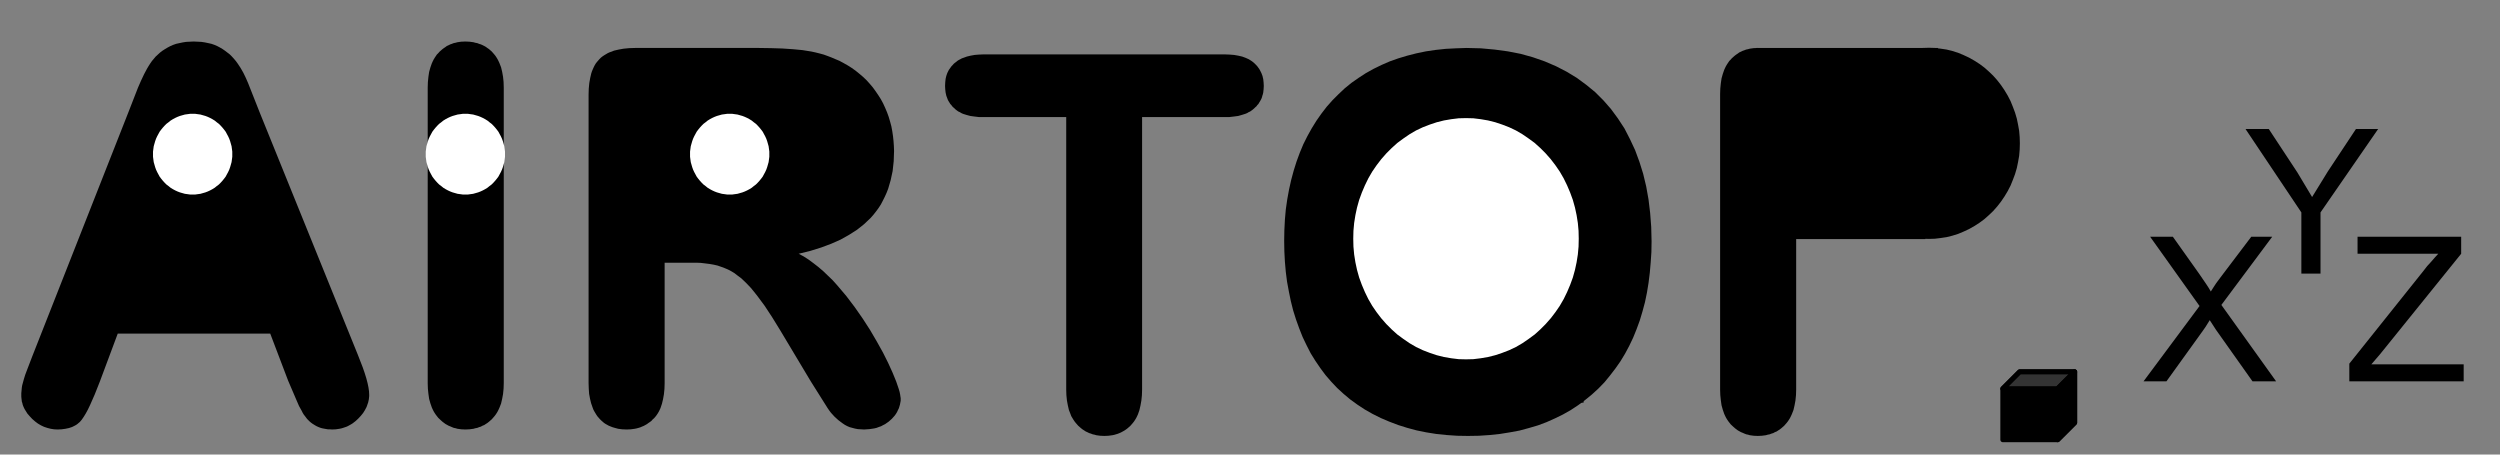 <?xml version="1.0" encoding="UTF-8"?>
<!DOCTYPE svg PUBLIC "-//W3C//DTD SVG 1.1//EN" "http://www.w3.org/Graphics/SVG/1.1/DTD/svg11.dtd">
<svg version="1.2" width="139.7mm" height="25.4mm" viewBox="0 0 13970 2540" preserveAspectRatio="xMidYMid" fill-rule="evenodd" stroke-width="28.222" stroke-linejoin="round" xmlns="http://www.w3.org/2000/svg" xmlns:ooo="http://xml.openoffice.org/svg/export" xmlns:xlink="http://www.w3.org/1999/xlink" xmlns:presentation="http://sun.com/xmlns/staroffice/presentation" xmlns:smil="http://www.w3.org/2001/SMIL20/" xmlns:anim="urn:oasis:names:tc:opendocument:xmlns:animation:1.0" xmlns:svg="urn:oasis:names:tc:opendocument:xmlns:svg-compatible:1.0" xml:space="preserve">
 <rect x="0" y="0" width="13970" height="2540" fill="#808080" stroke="none"/>
 <defs class="ClipPathGroup">
  <clipPath id="presentation_clip_path" clipPathUnits="userSpaceOnUse">
   <rect x="0" y="0" width="13970" height="2540"/>
  </clipPath>
  <clipPath id="presentation_clip_path_shrink" clipPathUnits="userSpaceOnUse">
   <rect x="13" y="2" width="13943" height="2535"/>
  </clipPath>
 </defs>
 <defs class="TextShapeIndex">
  <g ooo:slide="id1" ooo:id-list="id3 id4 id5 id6 id7 id8 id9 id10 id11 id12 id13 id14 id15 id16 id17 id18 id19 id20 id21 id22 id23 id24 id25"/>
 </defs>
 <defs class="EmbeddedBulletChars">
  <g id="bullet-char-template-57356" transform="scale(0,-0)">
   <path d="M 580,1141 L 1163,571 580,0 -4,571 580,1141 Z"/>
  </g>
  <g id="bullet-char-template-57354" transform="scale(0,-0)">
   <path d="M 8,1128 L 1137,1128 1137,0 8,0 8,1128 Z"/>
  </g>
  <g id="bullet-char-template-10146" transform="scale(0,-0)">
   <path d="M 174,0 L 602,739 174,1481 1456,739 174,0 Z M 1358,739 L 309,1346 659,739 1358,739 Z"/>
  </g>
  <g id="bullet-char-template-10132" transform="scale(0,-0)">
   <path d="M 2015,739 L 1276,0 717,0 1260,543 174,543 174,936 1260,936 717,1481 1274,1481 2015,739 Z"/>
  </g>
  <g id="bullet-char-template-10007" transform="scale(0,-0)">
   <path d="M 0,-2 C -7,14 -16,27 -25,37 L 356,567 C 262,823 215,952 215,954 215,979 228,992 255,992 264,992 276,990 289,987 310,991 331,999 354,1012 L 381,999 492,748 772,1049 836,1024 860,1049 C 881,1039 901,1025 922,1006 886,937 835,863 770,784 769,783 710,716 594,584 L 774,223 C 774,196 753,168 711,139 L 727,119 C 717,90 699,76 672,76 641,76 570,178 457,381 L 164,-76 C 142,-110 111,-127 72,-127 30,-127 9,-110 8,-76 1,-67 -2,-52 -2,-32 -2,-23 -1,-13 0,-2 Z"/>
  </g>
  <g id="bullet-char-template-10004" transform="scale(0,-0)">
   <path d="M 285,-33 C 182,-33 111,30 74,156 52,228 41,333 41,471 41,549 55,616 82,672 116,743 169,778 240,778 293,778 328,747 346,684 L 369,508 C 377,444 397,411 428,410 L 1163,1116 C 1174,1127 1196,1133 1229,1133 1271,1133 1292,1118 1292,1087 L 1292,965 C 1292,929 1282,901 1262,881 L 442,47 C 390,-6 338,-33 285,-33 Z"/>
  </g>
  <g id="bullet-char-template-9679" transform="scale(0,-0)">
   <path d="M 813,0 C 632,0 489,54 383,161 276,268 223,411 223,592 223,773 276,916 383,1023 489,1130 632,1184 813,1184 992,1184 1136,1130 1245,1023 1353,916 1407,772 1407,592 1407,412 1353,268 1245,161 1136,54 992,0 813,0 Z"/>
  </g>
  <g id="bullet-char-template-8226" transform="scale(0,-0)">
   <path d="M 346,457 C 273,457 209,483 155,535 101,586 74,649 74,723 74,796 101,859 155,911 209,963 273,989 346,989 419,989 480,963 531,910 582,859 608,796 608,723 608,648 583,586 532,535 482,483 420,457 346,457 Z"/>
  </g>
  <g id="bullet-char-template-8211" transform="scale(0,-0)">
   <path d="M -4,459 L 1135,459 1135,606 -4,606 -4,459 Z"/>
  </g>
  <g id="bullet-char-template-61548" transform="scale(0,-0)">
   <path d="M 173,740 C 173,903 231,1043 346,1159 462,1274 601,1332 765,1332 928,1332 1067,1274 1183,1159 1299,1043 1357,903 1357,740 1357,577 1299,437 1183,322 1067,206 928,148 765,148 601,148 462,206 346,322 231,437 173,577 173,740 Z"/>
  </g>
 </defs>
 <g>
  <g id="id2" class="Master_Slide">
   <g id="bg-id2" class="Background"/>
   <g id="bo-id2" class="BackgroundObjects"/>
  </g>
 </g>
 <g class="SlideGroup">
  <g>
   <g id="container-id1">
    <g id="id1" class="Slide" clip-path="url(#presentation_clip_path)">
     <g class="Page">
      <g class="com.sun.star.drawing.PolyPolygonShape">
       <g id="id3">
        <rect class="BoundingBox" stroke="none" fill="none" x="10270" y="267" width="1018" height="1069"/>
        <path fill="rgb(0,0,0)" stroke="none" d="M 11287,801 L 11286,836 11283,871 11277,905 11270,939 11260,973 11248,1005 11235,1037 11219,1068 11201,1098 11182,1126 11161,1153 11138,1179 11114,1202 11088,1225 11061,1245 11033,1263 11003,1280 10973,1294 10942,1307 10910,1317 10878,1325 10845,1330 10812,1334 10779,1335 10745,1334 10712,1330 10679,1325 10647,1317 10615,1307 10584,1294 10554,1280 10524,1263 10496,1245 10469,1225 10443,1202 10419,1179 10396,1153 10375,1126 10356,1098 10338,1068 10322,1037 10309,1005 10297,973 10287,939 10280,905 10274,871 10271,836 10270,801 10271,766 10274,731 10280,697 10287,663 10297,629 10309,597 10322,565 10338,534 10356,504 10375,476 10396,449 10419,423 10443,400 10469,377 10496,357 10524,339 10554,322 10584,308 10615,295 10647,285 10679,277 10712,272 10745,268 10779,267 10812,268 10845,272 10878,277 10910,285 10942,295 10973,308 11003,322 11033,339 11061,357 11088,377 11114,400 11138,423 11161,449 11182,476 11201,504 11219,534 11235,565 11248,597 11260,629 11270,663 11277,697 11283,731 11286,766 11287,801 11287,801 Z"/>
       </g>
      </g>
      <g class="Group">
       <g class="com.sun.star.drawing.PolyPolygonShape">
        <g id="id4">
         <rect class="BoundingBox" stroke="none" fill="none" x="5280" y="304" width="1784" height="2133"/>
         <path fill="rgb(0,0,0)" stroke="none" d="M 6845,654 L 6382,654 6382,2177 6381,2209 6378,2238 6373,2266 6367,2292 6359,2315 6354,2326 6349,2336 6343,2346 6337,2355 6330,2364 6323,2372 6316,2380 6308,2387 6300,2394 6292,2400 6283,2406 6274,2411 6265,2416 6256,2420 6246,2424 6236,2427 6226,2430 6216,2432 6194,2435 6171,2436 6148,2435 6126,2432 6116,2429 6106,2427 6096,2423 6086,2420 6076,2415 6067,2411 6058,2405 6050,2400 6041,2393 6033,2386 6025,2379 6018,2371 6011,2363 6004,2354 5998,2345 5992,2335 5986,2325 5982,2314 5973,2291 5967,2265 5962,2238 5959,2208 5958,2177 5958,654 5495,654 5469,654 5444,651 5422,648 5400,642 5381,636 5372,632 5364,627 5355,623 5348,618 5340,612 5334,606 5327,600 5321,594 5316,587 5310,581 5306,574 5301,566 5297,559 5294,551 5291,543 5288,535 5286,526 5284,517 5282,499 5281,480 5282,460 5284,441 5286,432 5288,424 5291,415 5294,407 5298,399 5302,391 5307,384 5312,377 5317,370 5323,364 5329,357 5336,351 5343,346 5350,340 5358,335 5366,331 5375,326 5384,323 5403,316 5424,311 5446,307 5470,305 5495,304 6845,304 6871,305 6896,307 6919,311 6941,316 6960,323 6969,327 6978,331 6986,336 6994,341 7002,347 7009,353 7015,359 7021,365 7027,372 7032,379 7037,386 7041,393 7045,401 7049,409 7052,417 7055,425 7057,434 7059,442 7061,461 7062,480 7061,499 7059,517 7057,526 7054,535 7052,543 7049,551 7045,559 7041,566 7036,574 7032,581 7026,587 7021,594 7014,600 7008,606 7001,612 6993,618 6986,623 6977,627 6969,632 6959,636 6940,642 6919,648 6896,651 6871,654 6845,654 Z"/>
        </g>
       </g>
       <g class="com.sun.star.drawing.PolyPolygonShape">
        <g id="id5">
         <rect class="BoundingBox" stroke="none" fill="none" x="7175" y="268" width="2055" height="2169"/>
         <path fill="rgb(0,0,0)" stroke="none" d="M 8195,268 L 8275,270 8352,277 8426,287 8498,301 8566,320 8632,343 8695,370 8755,401 8811,435 8864,474 8914,515 8960,561 9002,609 9041,662 9077,717 9108,777 9137,839 9161,904 9182,971 9199,1042 9212,1115 9221,1190 9227,1268 9229,1349 9228,1409 9224,1468 9219,1525 9212,1581 9203,1636 9192,1689 9178,1741 9163,1791 9145,1840 9126,1887 9104,1933 9081,1976 9055,2019 9027,2059 8997,2098 8966,2136 8932,2171 8896,2204 8858,2235 8819,2264 8778,2291 8734,2316 8689,2338 8642,2359 8594,2377 8543,2392 8491,2406 8437,2416 8381,2425 8324,2431 8264,2435 8203,2436 8143,2435 8084,2431 8026,2425 7970,2416 7916,2405 7864,2391 7813,2375 7763,2356 7716,2336 7670,2313 7626,2288 7585,2261 7545,2232 7508,2201 7472,2168 7439,2133 7407,2096 7378,2057 7350,2016 7324,1974 7301,1929 7279,1883 7260,1835 7242,1785 7226,1734 7213,1682 7202,1628 7192,1574 7185,1519 7180,1462 7177,1405 7176,1346 7177,1287 7180,1228 7185,1171 7193,1115 7203,1060 7215,1006 7229,954 7245,903 7263,854 7283,806 7306,760 7330,717 7356,675 7384,635 7414,596 7446,560 7480,526 7515,493 7552,463 7592,435 7632,409 7675,385 7720,363 7766,343 7814,326 7864,311 7915,298 7968,287 8022,279 8078,273 8136,270 8195,268 Z M 8798,1346 L 8797,1290 8794,1235 8788,1182 8780,1132 8769,1083 8756,1036 8741,991 8724,947 8704,907 8683,868 8659,832 8634,799 8606,769 8577,741 8545,715 8512,692 8476,672 8440,654 8402,640 8363,627 8323,618 8282,611 8239,607 8195,606 8163,606 8132,609 8102,612 8072,618 8043,624 8015,633 7987,642 7960,654 7933,666 7908,680 7883,696 7859,712 7837,731 7815,750 7794,771 7774,793 7755,817 7737,842 7720,869 7704,897 7689,927 7675,959 7663,992 7651,1027 7640,1063 7631,1100 7623,1138 7617,1178 7612,1218 7609,1260 7607,1303 7606,1346 7607,1390 7609,1434 7612,1476 7617,1516 7623,1556 7631,1595 7640,1633 7651,1669 7663,1705 7676,1739 7690,1771 7705,1801 7722,1831 7739,1858 7758,1884 7778,1909 7799,1932 7821,1953 7843,1973 7866,1992 7890,2009 7915,2025 7941,2039 7967,2051 7994,2062 8021,2072 8050,2080 8079,2087 8108,2092 8138,2095 8169,2098 8201,2098 8241,2097 8280,2093 8319,2087 8357,2078 8394,2067 8430,2052 8466,2036 8500,2017 8533,1995 8565,1971 8595,1943 8623,1913 8649,1880 8674,1845 8696,1806 8717,1765 8736,1721 8753,1675 8767,1627 8778,1575 8787,1522 8793,1466 8797,1407 8798,1346 Z"/>
        </g>
       </g>
       <g class="com.sun.star.drawing.PolyPolygonShape">
        <g id="id6">
         <rect class="BoundingBox" stroke="none" fill="none" x="9611" y="268" width="427" height="2169"/>
         <path fill="rgb(0,0,0)" stroke="none" d="M 9612,2177 L 9612,526 9613,495 9616,465 9620,438 9627,413 9635,390 9640,379 9645,369 9651,359 9657,350 9663,341 9671,333 9678,325 9686,318 9694,311 9702,305 9711,299 9719,293 9728,289 9738,284 9747,281 9757,277 9767,275 9778,272 9799,269 9822,268 9845,269 9868,272 9878,275 9889,277 9899,281 9909,284 9918,288 9928,293 9937,298 9945,304 9954,310 9962,317 9970,324 9977,332 9984,340 9991,349 9997,358 10003,368 10008,378 10013,389 10022,412 10028,437 10033,465 10036,494 10037,526 10037,2177 10036,2208 10033,2238 10028,2265 10022,2291 10013,2314 10008,2325 10003,2335 9997,2345 9991,2354 9984,2363 9977,2371 9970,2379 9962,2386 9954,2393 9945,2400 9937,2405 9928,2411 9918,2415 9909,2420 9899,2423 9889,2427 9878,2429 9868,2432 9845,2435 9822,2436 9800,2435 9778,2432 9768,2429 9758,2427 9748,2423 9739,2419 9729,2415 9720,2410 9711,2405 9703,2399 9695,2393 9687,2386 9671,2371 9664,2362 9657,2353 9651,2344 9645,2334 9640,2324 9635,2313 9627,2290 9620,2265 9616,2237 9613,2208 9612,2177 Z"/>
        </g>
       </g>
      </g>
      <g class="com.sun.star.drawing.PolyPolygonShape">
       <g id="id7">
        <rect class="BoundingBox" stroke="none" fill="none" x="12548" y="720" width="743" height="810"/>
        <path fill="rgb(0,0,0)" stroke="none" d="M 12860,1529 L 12860,1187 12548,721 12678,721 12838,964 12920,1101 13008,958 13165,721 13289,721 12967,1187 12967,1529 12860,1529 Z"/>
       </g>
      </g>
      <g class="com.sun.star.drawing.PolyPolygonShape">
       <g id="id8">
        <rect class="BoundingBox" stroke="none" fill="none" x="11977" y="1322" width="743" height="810"/>
        <path fill="rgb(0,0,0)" stroke="none" d="M 11978,2131 L 12291,1710 12015,1323 12142,1323 12289,1530 12328,1587 12343,1610 12354,1629 12368,1607 12383,1584 12400,1561 12418,1537 12580,1323 12697,1323 12413,1704 12719,2131 12587,2131 12383,1843 12348,1789 12325,1826 12316,1839 12309,1849 12106,2131 11978,2131 Z"/>
       </g>
      </g>
      <g class="com.sun.star.drawing.PolyPolygonShape">
       <g id="id9">
        <rect class="BoundingBox" stroke="none" fill="none" x="13127" y="1322" width="641" height="810"/>
        <path fill="rgb(0,0,0)" stroke="none" d="M 13128,2131 L 13128,2032 13542,1514 13563,1487 13585,1463 13605,1440 13625,1418 13174,1418 13174,1323 13753,1323 13753,1418 13300,1979 13251,2036 13767,2036 13767,2131 13128,2131 Z"/>
       </g>
      </g>
      <g class="Group">
       <g class="com.sun.star.drawing.PolyPolygonShape">
        <g id="id10">
         <rect class="BoundingBox" stroke="none" fill="none" x="11191" y="2077" width="404" height="382"/>
         <path fill="rgb(0,0,0)" stroke="none" d="M 11192,2457 L 11192,2172 11286,2078 11593,2078 11593,2362 11498,2457 11192,2457 Z"/>
         <path fill="none" stroke="rgb(0,0,0)" d="M 11192,2457 L 11192,2172 11286,2078 11593,2078 11593,2362 11498,2457 11192,2457 Z"/>
        </g>
       </g>
       <g class="com.sun.star.drawing.PolyPolygonShape">
        <g id="id11">
         <rect class="BoundingBox" stroke="none" fill="none" x="11191" y="2077" width="404" height="97"/>
         <path fill="rgb(51,51,51)" stroke="none" d="M 11192,2172 L 11286,2078 11593,2078 11498,2172 11192,2172 Z"/>
         <path fill="none" stroke="rgb(0,0,0)" d="M 11192,2172 L 11286,2078 11593,2078 11498,2172 11192,2172 Z"/>
        </g>
       </g>
       <g class="com.sun.star.drawing.PolyPolygonShape">
        <g id="id12">
         <rect class="BoundingBox" stroke="none" fill="none" x="11497" y="2077" width="98" height="382"/>
         <path fill="rgb(0,0,0)" stroke="none" d="M 11498,2457 L 11498,2172 11593,2078 11593,2362 11498,2457 Z"/>
         <path fill="none" stroke="rgb(0,0,0)" d="M 11498,2457 L 11498,2172 11593,2078 11593,2362 11498,2457 Z"/>
        </g>
       </g>
      </g>
      <g class="com.sun.star.drawing.PolyPolygonShape">
       <g id="id13">
        <rect class="BoundingBox" stroke="none" fill="none" x="7623" y="466" width="1227" height="1785"/>
        <path fill="rgb(0,0,0)" stroke="none" d="M 7623,2250 L 7623,466 8849,466 8849,2250 7623,2250 Z"/>
       </g>
      </g>
      <g class="com.sun.star.drawing.PolyPolygonShape">
       <g id="id14">
        <rect class="BoundingBox" stroke="none" fill="none" x="9809" y="447" width="1292" height="494"/>
        <path fill="rgb(0,0,0)" stroke="none" d="M 9809,940 L 9809,448 11100,448 11100,940 9809,940 Z"/>
       </g>
      </g>
      <g class="com.sun.star.drawing.PolyPolygonShape">
       <g id="id15">
        <rect class="BoundingBox" stroke="none" fill="none" x="7562" y="660" width="1261" height="1350"/>
        <path fill="rgb(255,255,255)" stroke="none" d="M 8822,1334 L 8821,1378 8817,1422 8810,1466 8801,1508 8789,1551 8774,1592 8757,1632 8738,1671 8716,1709 8692,1744 8666,1778 8637,1811 8607,1841 8576,1869 8542,1894 8507,1918 8471,1939 8433,1957 8394,1972 8355,1985 8315,1995 8274,2002 8233,2007 8192,2008 8151,2007 8110,2002 8069,1995 8029,1985 7990,1972 7951,1957 7913,1939 7877,1918 7842,1894 7808,1869 7777,1841 7747,1811 7718,1778 7692,1744 7668,1709 7646,1671 7627,1632 7610,1592 7595,1551 7583,1508 7574,1466 7567,1422 7563,1378 7562,1334 7563,1290 7567,1246 7574,1202 7583,1160 7595,1117 7610,1076 7627,1036 7646,997 7668,959 7692,924 7718,890 7747,857 7777,827 7808,799 7842,774 7877,750 7913,729 7951,711 7990,696 8029,683 8069,673 8110,666 8151,661 8192,660 8233,661 8274,666 8315,673 8355,683 8394,696 8433,711 8471,729 8507,750 8542,774 8576,799 8607,827 8637,857 8666,890 8692,924 8716,959 8738,997 8757,1036 8774,1076 8789,1117 8801,1160 8810,1202 8817,1246 8821,1290 8822,1334 8822,1334 Z"/>
       </g>
      </g>
      <g class="com.sun.star.drawing.PolyPolygonShape">
       <g id="id16">
        <rect class="BoundingBox" stroke="none" fill="none" x="9814" y="268" width="1016" height="493"/>
        <path fill="rgb(0,0,0)" stroke="none" d="M 9814,760 L 9814,268 10829,268 10829,760 9814,760 Z"/>
       </g>
      </g>
      <g class="com.sun.star.drawing.PolyPolygonShape">
       <g id="id17">
        <rect class="BoundingBox" stroke="none" fill="none" x="9905" y="760" width="856" height="577"/>
        <path fill="rgb(0,0,0)" stroke="none" d="M 9905,1336 L 9905,761 10759,761 10759,1336 9905,1336 Z"/>
       </g>
      </g>
      <g class="Group">
       <g class="com.sun.star.drawing.PolyPolygonShape">
        <g id="id18">
         <rect class="BoundingBox" stroke="none" fill="none" x="118" y="232" width="1947" height="2169"/>
         <path fill="rgb(0,0,0)" stroke="none" d="M 1610,2127 L 1510,1864 658,1864 558,2132 529,2205 503,2264 491,2289 479,2311 468,2329 457,2345 452,2351 446,2358 440,2363 433,2369 426,2374 419,2378 411,2382 403,2386 394,2389 385,2392 375,2394 366,2396 344,2399 322,2400 302,2399 283,2396 264,2391 246,2385 229,2377 212,2367 196,2355 180,2341 166,2326 153,2311 143,2295 138,2287 134,2279 130,2270 127,2262 125,2253 122,2244 121,2235 120,2227 119,2217 119,2208 119,2197 120,2187 121,2176 122,2165 124,2153 127,2142 130,2131 133,2120 141,2094 152,2065 180,1992 716,631 771,490 788,451 805,415 822,383 831,368 840,354 849,341 860,328 870,316 882,305 894,294 907,284 921,275 936,266 951,258 967,251 984,245 1002,241 1021,237 1040,234 1061,233 1082,232 1104,233 1125,234 1145,237 1164,241 1182,245 1199,251 1215,258 1230,266 1245,275 1258,284 1271,294 1284,304 1295,315 1306,327 1317,340 1326,352 1344,379 1360,407 1374,436 1387,466 1451,628 1999,1981 2027,2053 2038,2085 2047,2114 2054,2141 2059,2165 2062,2186 2063,2205 2063,2214 2062,2223 2061,2232 2059,2241 2057,2250 2054,2258 2051,2267 2048,2275 2039,2292 2029,2308 2016,2324 2002,2339 1987,2353 1970,2366 1962,2371 1953,2376 1944,2381 1935,2385 1926,2388 1917,2391 1907,2394 1897,2396 1877,2399 1856,2400 1843,2399 1832,2399 1820,2397 1809,2395 1799,2393 1789,2390 1779,2386 1770,2382 1761,2377 1753,2372 1745,2367 1737,2361 1730,2355 1723,2348 1716,2341 1710,2333 1704,2325 1697,2316 1691,2306 1685,2294 1671,2269 1658,2239 1610,2127 Z M 769,1545 L 1395,1545 1079,680 769,1545 Z"/>
        </g>
       </g>
       <g class="com.sun.star.drawing.PolyPolygonShape">
        <g id="id19">
         <rect class="BoundingBox" stroke="none" fill="none" x="2389" y="232" width="427" height="2169"/>
         <path fill="rgb(0,0,0)" stroke="none" d="M 2390,2141 L 2390,490 2391,459 2394,429 2398,402 2405,377 2413,354 2418,343 2423,333 2429,323 2435,314 2441,305 2449,297 2456,289 2464,282 2472,275 2480,269 2489,263 2497,257 2506,253 2516,248 2525,245 2535,241 2545,239 2556,236 2577,233 2600,232 2623,233 2646,236 2656,239 2667,241 2677,245 2687,248 2696,252 2706,257 2715,262 2723,268 2732,274 2740,281 2748,288 2755,296 2762,304 2769,313 2775,322 2781,332 2786,342 2791,353 2800,376 2806,401 2811,429 2814,458 2815,490 2815,2141 2814,2172 2811,2202 2806,2229 2800,2255 2791,2278 2786,2289 2781,2299 2775,2309 2769,2318 2762,2327 2755,2335 2748,2343 2740,2350 2732,2357 2723,2364 2715,2369 2706,2375 2696,2379 2687,2384 2677,2387 2667,2391 2656,2393 2646,2396 2623,2399 2600,2400 2578,2399 2556,2396 2546,2393 2536,2391 2526,2387 2517,2383 2507,2379 2498,2374 2489,2369 2481,2363 2473,2357 2465,2350 2449,2335 2442,2326 2435,2317 2429,2308 2423,2298 2418,2288 2413,2277 2405,2254 2398,2229 2394,2201 2391,2172 2390,2141 Z"/>
        </g>
       </g>
       <g class="com.sun.star.drawing.PolyPolygonShape">
        <g id="id20">
         <rect class="BoundingBox" stroke="none" fill="none" x="3288" y="268" width="1747" height="2133"/>
         <path fill="rgb(0,0,0)" stroke="none" d="M 3862,1468 L 3714,1468 3714,2141 3713,2173 3710,2203 3705,2231 3699,2256 3691,2280 3686,2291 3681,2301 3675,2311 3669,2320 3662,2329 3655,2337 3647,2344 3640,2352 3632,2358 3623,2364 3615,2370 3606,2375 3597,2380 3587,2384 3578,2388 3568,2391 3557,2394 3547,2396 3525,2399 3502,2400 3477,2399 3454,2396 3443,2393 3432,2390 3422,2387 3412,2383 3402,2379 3393,2374 3384,2369 3375,2363 3367,2356 3359,2349 3352,2342 3345,2334 3338,2326 3332,2317 3326,2307 3320,2297 3315,2287 3311,2276 3303,2253 3297,2228 3292,2201 3290,2172 3289,2141 3289,528 3290,495 3293,464 3298,436 3304,410 3308,398 3313,386 3318,375 3323,365 3329,355 3336,346 3343,338 3350,330 3358,322 3367,315 3376,309 3386,303 3396,297 3407,292 3419,288 3431,283 3457,277 3485,272 3516,269 3549,268 4240,268 4309,269 4372,271 4431,275 4484,280 4509,284 4534,288 4557,293 4581,299 4603,305 4625,313 4646,321 4667,330 4691,340 4715,353 4738,366 4760,380 4781,395 4802,412 4822,429 4842,448 4860,468 4877,488 4893,510 4908,532 4922,554 4935,578 4946,602 4957,628 4966,653 4974,680 4981,706 4986,733 4990,760 4993,788 4995,816 4996,844 4994,901 4988,956 4977,1007 4963,1055 4954,1078 4944,1100 4933,1122 4922,1143 4909,1163 4895,1182 4880,1201 4864,1219 4828,1253 4789,1284 4745,1312 4697,1339 4645,1362 4589,1383 4528,1402 4463,1418 4491,1433 4519,1451 4546,1471 4573,1492 4600,1515 4626,1540 4653,1566 4679,1595 4729,1654 4776,1716 4820,1779 4862,1844 4900,1909 4934,1970 4963,2028 4988,2083 5008,2132 5022,2173 5027,2190 5030,2205 5032,2219 5033,2224 5033,2230 5033,2240 5031,2250 5029,2261 5026,2271 5023,2281 5018,2291 5013,2302 5007,2312 5000,2322 4992,2331 4984,2340 4975,2348 4966,2356 4956,2363 4946,2370 4934,2376 4923,2382 4911,2386 4898,2391 4885,2394 4872,2396 4858,2398 4843,2399 4829,2400 4811,2399 4794,2398 4778,2395 4763,2391 4748,2387 4734,2381 4721,2374 4709,2366 4697,2357 4685,2348 4674,2338 4663,2328 4653,2317 4643,2306 4634,2294 4625,2281 4530,2130 4360,1846 4315,1773 4273,1709 4233,1655 4214,1631 4196,1609 4178,1590 4160,1572 4142,1555 4123,1541 4105,1527 4087,1516 4068,1506 4049,1498 4030,1491 4010,1484 3988,1479 3965,1475 3941,1472 3916,1469 3890,1468 3862,1468 Z M 4105,587 L 3714,587 3714,1163 4094,1163 4167,1161 4235,1156 4266,1153 4296,1148 4324,1143 4351,1137 4376,1129 4400,1121 4422,1112 4443,1101 4462,1089 4480,1076 4496,1062 4511,1047 4517,1038 4523,1030 4529,1021 4535,1012 4540,1002 4544,992 4552,971 4558,948 4562,924 4565,899 4566,871 4565,850 4563,829 4559,809 4555,789 4548,770 4541,752 4532,735 4521,718 4510,702 4497,687 4483,673 4468,660 4452,648 4435,637 4417,627 4398,618 4388,615 4377,611 4352,605 4322,599 4288,595 4249,591 4206,589 4105,587 Z"/>
        </g>
       </g>
      </g>
      <g class="com.sun.star.drawing.PolyPolygonShape">
       <g id="id21">
        <rect class="BoundingBox" stroke="none" fill="none" x="603" y="622" width="1002" height="1002"/>
        <path fill="rgb(0,0,0)" stroke="none" d="M 1103,622 L 1604,1623 603,1623 1103,622 Z"/>
       </g>
      </g>
      <g class="com.sun.star.drawing.PolyPolygonShape">
       <g id="id22">
        <rect class="BoundingBox" stroke="none" fill="none" x="3600" y="416" width="1088" height="843"/>
        <path fill="rgb(0,0,0)" stroke="none" d="M 3600,1258 L 3600,416 4687,416 4687,1258 3600,1258 Z"/>
       </g>
      </g>
      <g class="com.sun.star.drawing.PolyPolygonShape">
       <g id="id23">
        <rect class="BoundingBox" stroke="none" fill="none" x="2379" y="635" width="444" height="453"/>
        <path fill="rgb(255,255,255)" stroke="none" d="M 2822,861 L 2822,876 2820,891 2818,906 2814,920 2810,934 2805,948 2799,961 2792,974 2785,987 2776,999 2767,1010 2757,1021 2747,1031 2735,1040 2724,1049 2711,1057 2698,1064 2685,1070 2672,1075 2658,1079 2644,1083 2629,1085 2615,1087 2601,1087 2586,1087 2572,1085 2557,1083 2543,1079 2529,1075 2516,1070 2503,1064 2490,1057 2477,1049 2466,1040 2454,1031 2444,1021 2434,1010 2425,999 2416,987 2409,974 2402,961 2396,948 2391,934 2387,920 2383,906 2381,891 2379,876 2379,862 2379,847 2381,832 2383,817 2387,803 2391,789 2396,775 2402,762 2409,749 2416,736 2425,724 2434,713 2444,702 2454,692 2466,683 2477,674 2490,666 2503,659 2516,653 2529,648 2543,644 2557,640 2572,638 2586,636 2601,636 2615,636 2629,638 2644,640 2658,644 2672,648 2685,653 2698,659 2711,666 2724,674 2735,683 2747,692 2757,702 2767,713 2776,724 2785,736 2792,749 2799,762 2805,775 2810,789 2814,803 2818,817 2820,832 2822,847 2822,861 2822,861 Z"/>
       </g>
      </g>
      <g class="com.sun.star.drawing.PolyPolygonShape">
       <g id="id24">
        <rect class="BoundingBox" stroke="none" fill="none" x="855" y="635" width="444" height="453"/>
        <path fill="rgb(255,255,255)" stroke="none" d="M 1298,861 L 1298,876 1296,891 1294,906 1290,920 1286,934 1281,948 1275,961 1268,974 1261,987 1252,999 1243,1010 1233,1021 1223,1031 1211,1040 1200,1049 1187,1057 1174,1064 1161,1070 1148,1075 1134,1079 1120,1083 1105,1085 1091,1087 1077,1087 1062,1087 1048,1085 1033,1083 1019,1079 1005,1075 992,1070 979,1064 966,1057 953,1049 942,1040 930,1031 920,1021 910,1010 901,999 892,987 885,974 878,961 872,948 867,934 863,920 859,906 857,891 855,876 855,862 855,847 857,832 859,817 863,803 867,789 872,775 878,762 885,749 892,736 901,724 910,713 920,702 930,692 942,683 953,674 966,666 979,659 992,653 1005,648 1019,644 1033,640 1048,638 1062,636 1077,636 1091,636 1105,638 1120,640 1134,644 1148,648 1161,653 1174,659 1187,666 1200,674 1211,683 1223,692 1233,702 1243,713 1252,724 1261,736 1268,749 1275,762 1281,775 1286,789 1290,803 1294,817 1296,832 1298,847 1298,861 1298,861 Z"/>
       </g>
      </g>
      <g class="com.sun.star.drawing.PolyPolygonShape">
       <g id="id25">
        <rect class="BoundingBox" stroke="none" fill="none" x="3856" y="635" width="444" height="453"/>
        <path fill="rgb(255,255,255)" stroke="none" d="M 4299,861 L 4299,876 4297,891 4295,906 4291,920 4287,934 4282,948 4276,961 4269,974 4262,987 4253,999 4244,1010 4234,1021 4224,1031 4212,1040 4201,1049 4188,1057 4175,1064 4162,1070 4149,1075 4135,1079 4121,1083 4106,1085 4092,1087 4078,1087 4063,1087 4049,1085 4034,1083 4020,1079 4006,1075 3993,1070 3980,1064 3967,1057 3954,1049 3943,1040 3931,1031 3921,1021 3911,1010 3902,999 3893,987 3886,974 3879,961 3873,948 3868,934 3864,920 3860,906 3858,891 3856,876 3856,862 3856,847 3858,832 3860,817 3864,803 3868,789 3873,775 3879,762 3886,749 3893,736 3902,724 3911,713 3921,702 3931,692 3943,683 3954,674 3967,666 3980,659 3993,653 4006,648 4020,644 4034,640 4049,638 4063,636 4078,636 4092,636 4106,638 4121,640 4135,644 4149,648 4162,653 4175,659 4188,666 4201,674 4212,683 4224,692 4234,702 4244,713 4253,724 4262,736 4269,749 4276,762 4282,775 4287,789 4291,803 4295,817 4297,832 4299,847 4299,861 4299,861 Z"/>
       </g>
      </g>
     </g>
    </g>
   </g>
  </g>
 </g>
</svg>